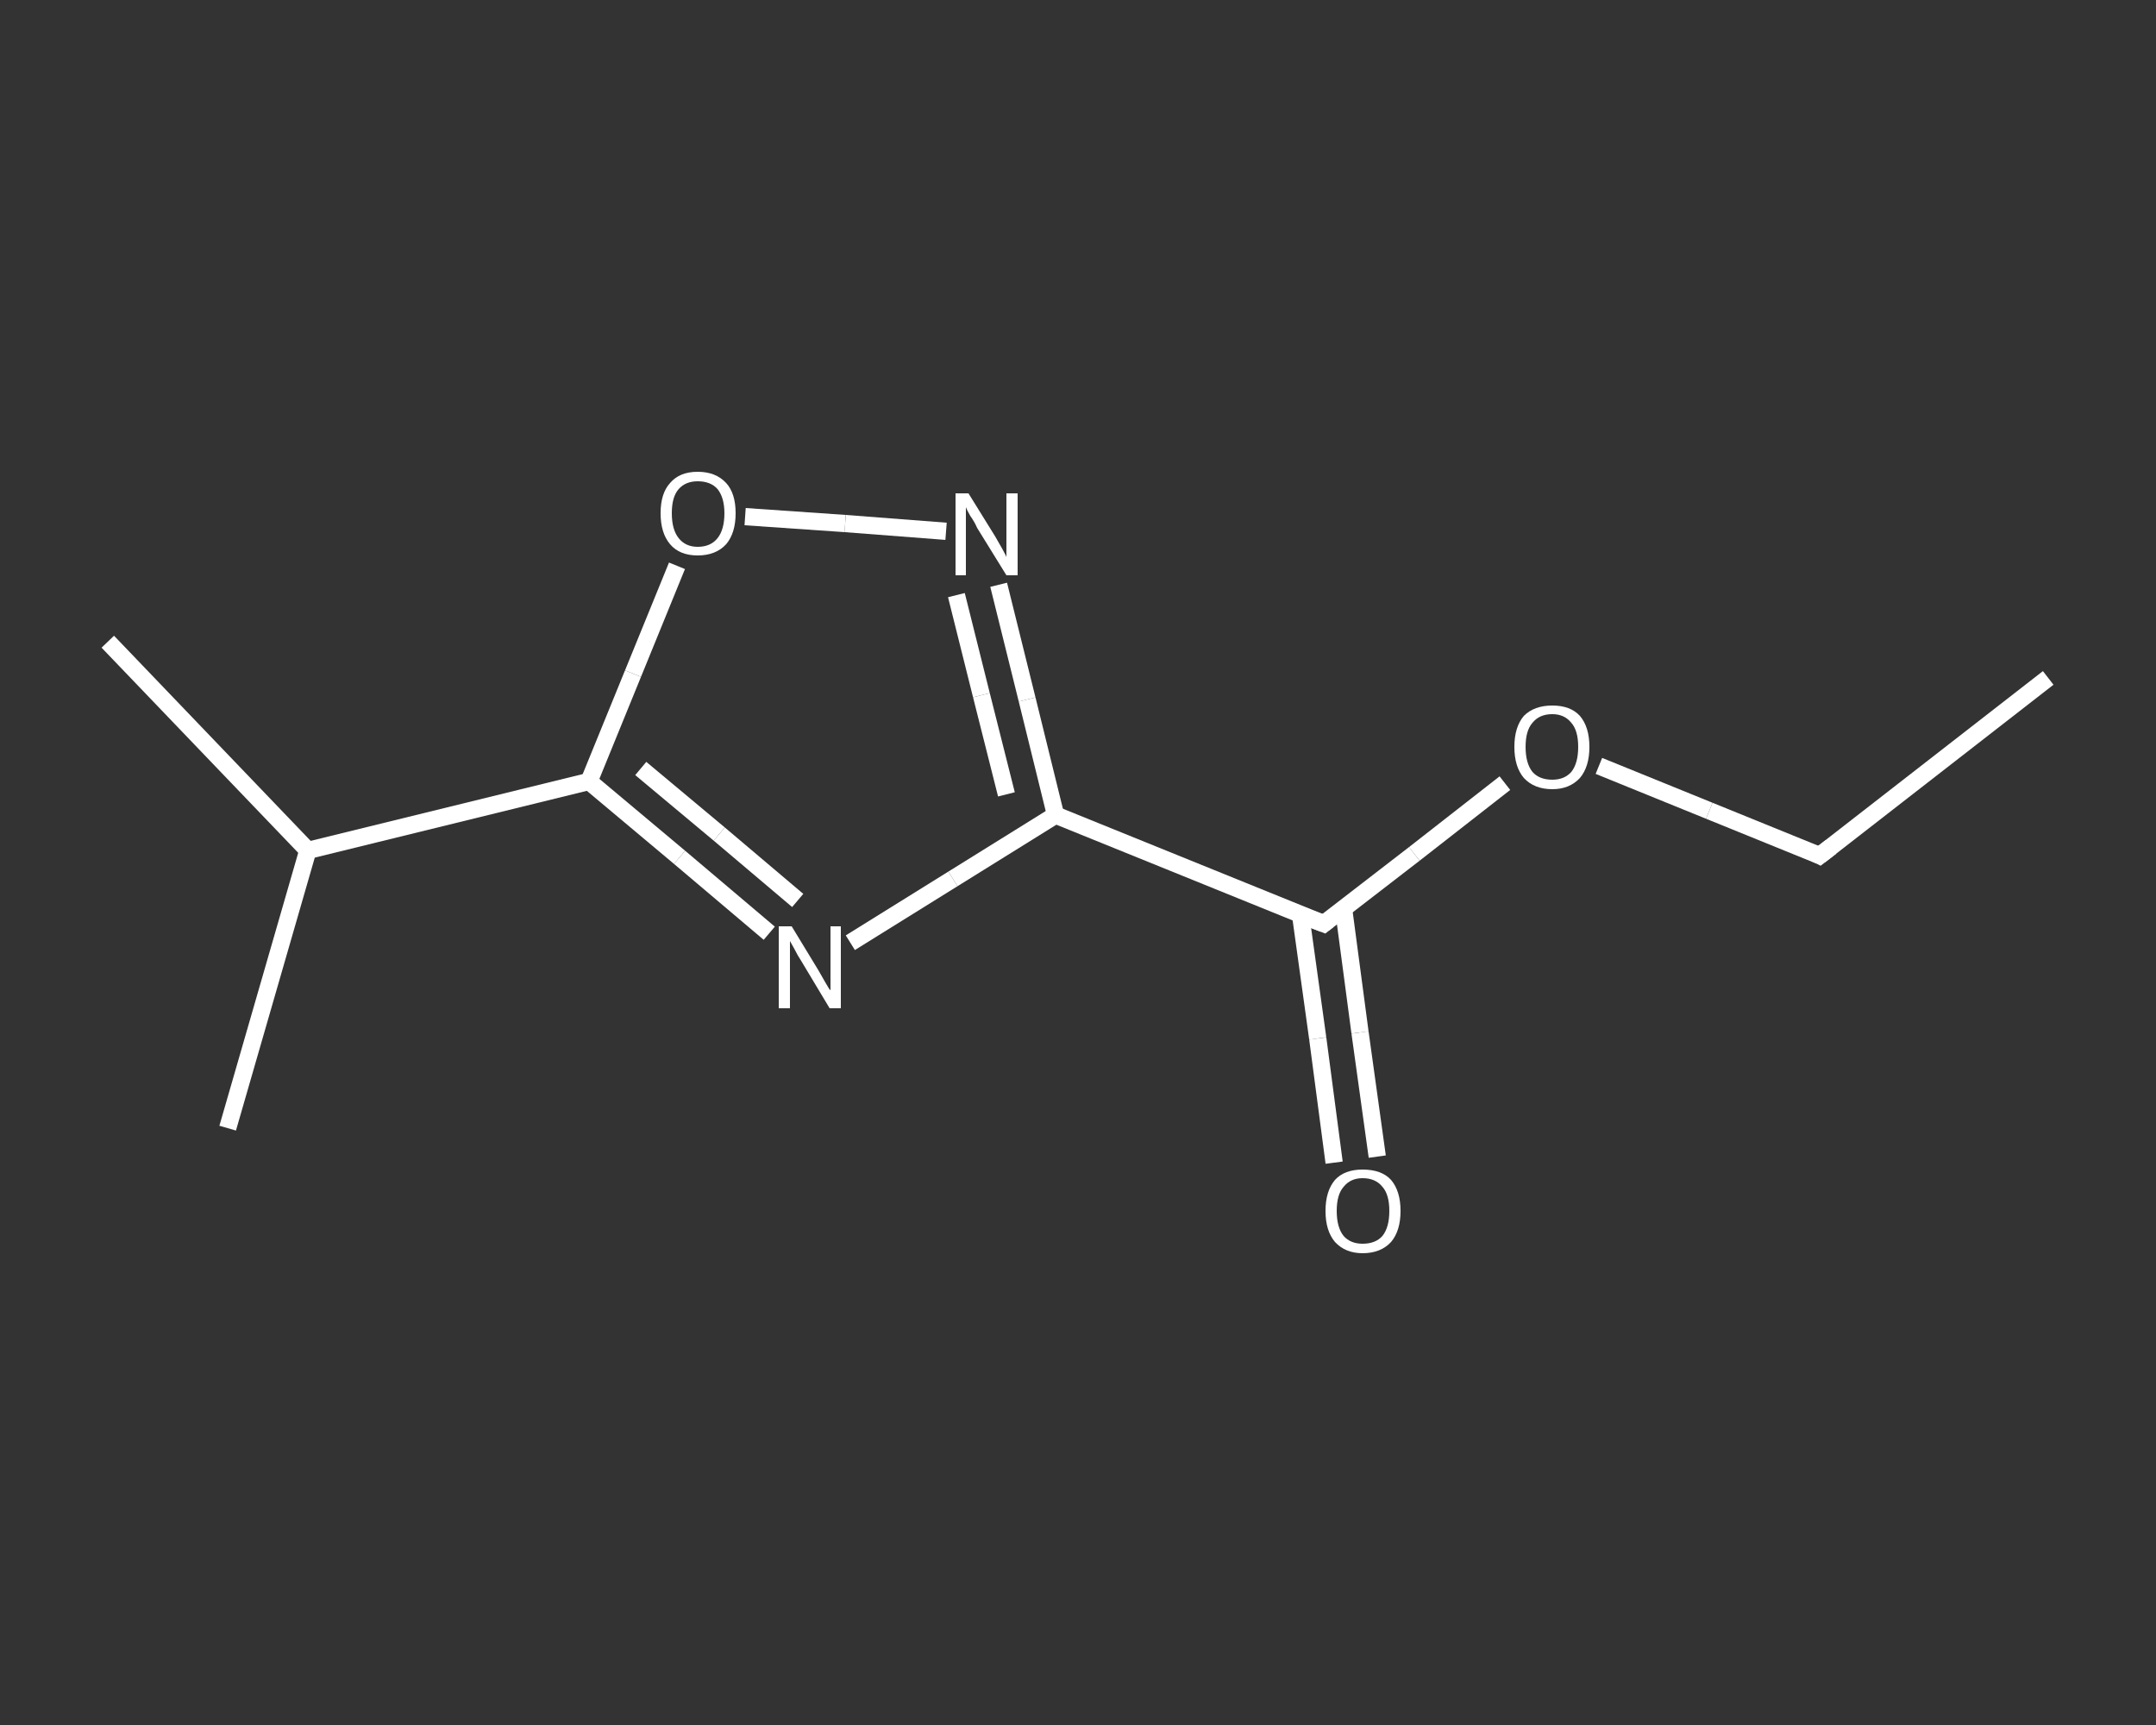 <?xml version='1.0' encoding='iso-8859-1'?>
<svg version='1.1' baseProfile='full'
              xmlns='http://www.w3.org/2000/svg'
                      xmlns:rdkit='http://www.rdkit.org/xml'
                      xmlns:xlink='http://www.w3.org/1999/xlink'
                  xml:space='preserve'
width='250px' height='200px' viewBox='0 0 250 200'>
<rect x="0" y="0" width="250" height="200" fill="#333333" stroke="none"/>
<!-- END OF HEADER -->
<rect style='opacity:1.0;fill:transparent;stroke:none' width='250.0' height='200.0' x='0.0' y='0.0'> </rect>
<path class='bond-0 atom-0 atom-1' d='M 237.5,78.6 L 211.0,99.2' style='fill:none;fill-rule:evenodd;stroke:#FFFFFF;stroke-width:2.0px;stroke-linecap:butt;stroke-linejoin:miter;stroke-opacity:1' />
<path class='bond-1 atom-1 atom-2' d='M 211.0,99.2 L 198.2,94.0' style='fill:none;fill-rule:evenodd;stroke:#FFFFFF;stroke-width:2.0px;stroke-linecap:butt;stroke-linejoin:miter;stroke-opacity:1' />
<path class='bond-1 atom-1 atom-2' d='M 198.2,94.0 L 185.4,88.8' style='fill:none;fill-rule:evenodd;stroke:#FFFFFF;stroke-width:2.0px;stroke-linecap:butt;stroke-linejoin:miter;stroke-opacity:1' />
<path class='bond-2 atom-2 atom-3' d='M 174.5,90.8 L 164.0,99.0' style='fill:none;fill-rule:evenodd;stroke:#FFFFFF;stroke-width:2.0px;stroke-linecap:butt;stroke-linejoin:miter;stroke-opacity:1' />
<path class='bond-2 atom-2 atom-3' d='M 164.0,99.0 L 153.5,107.1' style='fill:none;fill-rule:evenodd;stroke:#FFFFFF;stroke-width:2.0px;stroke-linecap:butt;stroke-linejoin:miter;stroke-opacity:1' />
<path class='bond-3 atom-3 atom-4' d='M 150.8,106.0 L 152.8,120.4' style='fill:none;fill-rule:evenodd;stroke:#FFFFFF;stroke-width:2.0px;stroke-linecap:butt;stroke-linejoin:miter;stroke-opacity:1' />
<path class='bond-3 atom-3 atom-4' d='M 152.8,120.4 L 154.7,134.8' style='fill:none;fill-rule:evenodd;stroke:#FFFFFF;stroke-width:2.0px;stroke-linecap:butt;stroke-linejoin:miter;stroke-opacity:1' />
<path class='bond-3 atom-3 atom-4' d='M 155.8,105.4 L 157.7,119.7' style='fill:none;fill-rule:evenodd;stroke:#FFFFFF;stroke-width:2.0px;stroke-linecap:butt;stroke-linejoin:miter;stroke-opacity:1' />
<path class='bond-3 atom-3 atom-4' d='M 157.7,119.7 L 159.7,134.1' style='fill:none;fill-rule:evenodd;stroke:#FFFFFF;stroke-width:2.0px;stroke-linecap:butt;stroke-linejoin:miter;stroke-opacity:1' />
<path class='bond-4 atom-3 atom-5' d='M 153.5,107.1 L 122.4,94.5' style='fill:none;fill-rule:evenodd;stroke:#FFFFFF;stroke-width:2.0px;stroke-linecap:butt;stroke-linejoin:miter;stroke-opacity:1' />
<path class='bond-5 atom-5 atom-6' d='M 122.4,94.5 L 119.1,81.1' style='fill:none;fill-rule:evenodd;stroke:#FFFFFF;stroke-width:2.0px;stroke-linecap:butt;stroke-linejoin:miter;stroke-opacity:1' />
<path class='bond-5 atom-5 atom-6' d='M 119.1,81.1 L 115.8,67.8' style='fill:none;fill-rule:evenodd;stroke:#FFFFFF;stroke-width:2.0px;stroke-linecap:butt;stroke-linejoin:miter;stroke-opacity:1' />
<path class='bond-5 atom-5 atom-6' d='M 116.7,92.1 L 113.8,80.6' style='fill:none;fill-rule:evenodd;stroke:#FFFFFF;stroke-width:2.0px;stroke-linecap:butt;stroke-linejoin:miter;stroke-opacity:1' />
<path class='bond-5 atom-5 atom-6' d='M 113.8,80.6 L 110.9,69.0' style='fill:none;fill-rule:evenodd;stroke:#FFFFFF;stroke-width:2.0px;stroke-linecap:butt;stroke-linejoin:miter;stroke-opacity:1' />
<path class='bond-6 atom-6 atom-7' d='M 109.7,61.6 L 98.0,60.7' style='fill:none;fill-rule:evenodd;stroke:#FFFFFF;stroke-width:2.0px;stroke-linecap:butt;stroke-linejoin:miter;stroke-opacity:1' />
<path class='bond-6 atom-6 atom-7' d='M 98.0,60.7 L 86.4,59.9' style='fill:none;fill-rule:evenodd;stroke:#FFFFFF;stroke-width:2.0px;stroke-linecap:butt;stroke-linejoin:miter;stroke-opacity:1' />
<path class='bond-7 atom-7 atom-8' d='M 78.5,65.6 L 73.4,78.1' style='fill:none;fill-rule:evenodd;stroke:#FFFFFF;stroke-width:2.0px;stroke-linecap:butt;stroke-linejoin:miter;stroke-opacity:1' />
<path class='bond-7 atom-7 atom-8' d='M 73.4,78.1 L 68.3,90.6' style='fill:none;fill-rule:evenodd;stroke:#FFFFFF;stroke-width:2.0px;stroke-linecap:butt;stroke-linejoin:miter;stroke-opacity:1' />
<path class='bond-8 atom-8 atom-9' d='M 68.3,90.6 L 35.7,98.6' style='fill:none;fill-rule:evenodd;stroke:#FFFFFF;stroke-width:2.0px;stroke-linecap:butt;stroke-linejoin:miter;stroke-opacity:1' />
<path class='bond-9 atom-9 atom-10' d='M 35.7,98.6 L 12.5,74.4' style='fill:none;fill-rule:evenodd;stroke:#FFFFFF;stroke-width:2.0px;stroke-linecap:butt;stroke-linejoin:miter;stroke-opacity:1' />
<path class='bond-10 atom-9 atom-11' d='M 35.7,98.6 L 26.4,130.8' style='fill:none;fill-rule:evenodd;stroke:#FFFFFF;stroke-width:2.0px;stroke-linecap:butt;stroke-linejoin:miter;stroke-opacity:1' />
<path class='bond-11 atom-8 atom-12' d='M 68.3,90.6 L 78.8,99.4' style='fill:none;fill-rule:evenodd;stroke:#FFFFFF;stroke-width:2.0px;stroke-linecap:butt;stroke-linejoin:miter;stroke-opacity:1' />
<path class='bond-11 atom-8 atom-12' d='M 78.8,99.4 L 89.2,108.2' style='fill:none;fill-rule:evenodd;stroke:#FFFFFF;stroke-width:2.0px;stroke-linecap:butt;stroke-linejoin:miter;stroke-opacity:1' />
<path class='bond-11 atom-8 atom-12' d='M 74.3,89.1 L 83.4,96.7' style='fill:none;fill-rule:evenodd;stroke:#FFFFFF;stroke-width:2.0px;stroke-linecap:butt;stroke-linejoin:miter;stroke-opacity:1' />
<path class='bond-11 atom-8 atom-12' d='M 83.4,96.7 L 92.5,104.4' style='fill:none;fill-rule:evenodd;stroke:#FFFFFF;stroke-width:2.0px;stroke-linecap:butt;stroke-linejoin:miter;stroke-opacity:1' />
<path class='bond-12 atom-12 atom-5' d='M 98.6,109.3 L 110.5,101.9' style='fill:none;fill-rule:evenodd;stroke:#FFFFFF;stroke-width:2.0px;stroke-linecap:butt;stroke-linejoin:miter;stroke-opacity:1' />
<path class='bond-12 atom-12 atom-5' d='M 110.5,101.9 L 122.4,94.5' style='fill:none;fill-rule:evenodd;stroke:#FFFFFF;stroke-width:2.0px;stroke-linecap:butt;stroke-linejoin:miter;stroke-opacity:1' />
<path d='M 212.3,98.2 L 211.0,99.2 L 210.4,98.9' style='fill:none;stroke:#FFFFFF;stroke-width:2.0px;stroke-linecap:butt;stroke-linejoin:miter;stroke-opacity:1;' />
<path d='M 154.0,106.7 L 153.5,107.1 L 151.9,106.5' style='fill:none;stroke:#FFFFFF;stroke-width:2.0px;stroke-linecap:butt;stroke-linejoin:miter;stroke-opacity:1;' />
<path class='atom-2' d='M 175.6 86.6
Q 175.6 84.3, 176.7 83.0
Q 177.9 81.8, 180.0 81.8
Q 182.1 81.8, 183.2 83.0
Q 184.3 84.3, 184.3 86.6
Q 184.3 88.9, 183.2 90.2
Q 182.0 91.5, 180.0 91.5
Q 177.9 91.5, 176.7 90.2
Q 175.6 88.9, 175.6 86.6
M 180.0 90.4
Q 181.4 90.4, 182.2 89.5
Q 183.0 88.5, 183.0 86.6
Q 183.0 84.7, 182.2 83.8
Q 181.4 82.8, 180.0 82.8
Q 178.5 82.8, 177.7 83.8
Q 176.9 84.7, 176.9 86.6
Q 176.9 88.5, 177.7 89.5
Q 178.5 90.4, 180.0 90.4
' fill='#FFFFFF'/>
<path class='atom-4' d='M 153.7 140.4
Q 153.7 138.1, 154.8 136.8
Q 155.9 135.6, 158.0 135.6
Q 160.2 135.6, 161.3 136.8
Q 162.4 138.1, 162.4 140.4
Q 162.4 142.7, 161.3 144.0
Q 160.1 145.3, 158.0 145.3
Q 156.0 145.3, 154.8 144.0
Q 153.7 142.7, 153.7 140.4
M 158.0 144.2
Q 159.5 144.2, 160.3 143.3
Q 161.1 142.3, 161.1 140.4
Q 161.1 138.5, 160.3 137.6
Q 159.5 136.6, 158.0 136.6
Q 156.6 136.6, 155.8 137.6
Q 155.0 138.5, 155.0 140.4
Q 155.0 142.3, 155.8 143.3
Q 156.6 144.2, 158.0 144.2
' fill='#FFFFFF'/>
<path class='atom-6' d='M 112.3 57.2
L 115.4 62.2
Q 115.7 62.7, 116.2 63.6
Q 116.7 64.5, 116.7 64.6
L 116.7 57.2
L 118.0 57.2
L 118.0 66.7
L 116.7 66.7
L 113.3 61.2
Q 113.0 60.5, 112.5 59.8
Q 112.1 59.1, 112.0 58.8
L 112.0 66.7
L 110.8 66.7
L 110.8 57.2
L 112.3 57.2
' fill='#FFFFFF'/>
<path class='atom-7' d='M 76.6 59.5
Q 76.6 57.2, 77.7 56.0
Q 78.8 54.7, 80.9 54.7
Q 83.0 54.7, 84.2 56.0
Q 85.3 57.2, 85.3 59.5
Q 85.3 61.8, 84.2 63.1
Q 83.0 64.4, 80.9 64.4
Q 78.8 64.4, 77.7 63.1
Q 76.6 61.8, 76.6 59.5
M 80.9 63.4
Q 82.4 63.4, 83.2 62.4
Q 84.0 61.4, 84.0 59.5
Q 84.0 57.7, 83.2 56.7
Q 82.4 55.8, 80.9 55.8
Q 79.5 55.8, 78.7 56.7
Q 77.9 57.6, 77.9 59.5
Q 77.9 61.4, 78.7 62.4
Q 79.5 63.4, 80.9 63.4
' fill='#FFFFFF'/>
<path class='atom-12' d='M 91.8 107.4
L 94.9 112.5
Q 95.2 113.0, 95.7 113.9
Q 96.2 114.8, 96.3 114.8
L 96.3 107.4
L 97.5 107.4
L 97.5 116.9
L 96.2 116.9
L 92.9 111.4
Q 92.5 110.8, 92.1 110.0
Q 91.7 109.3, 91.6 109.1
L 91.6 116.9
L 90.3 116.9
L 90.3 107.4
L 91.8 107.4
' fill='#FFFFFF'/>
</svg>
